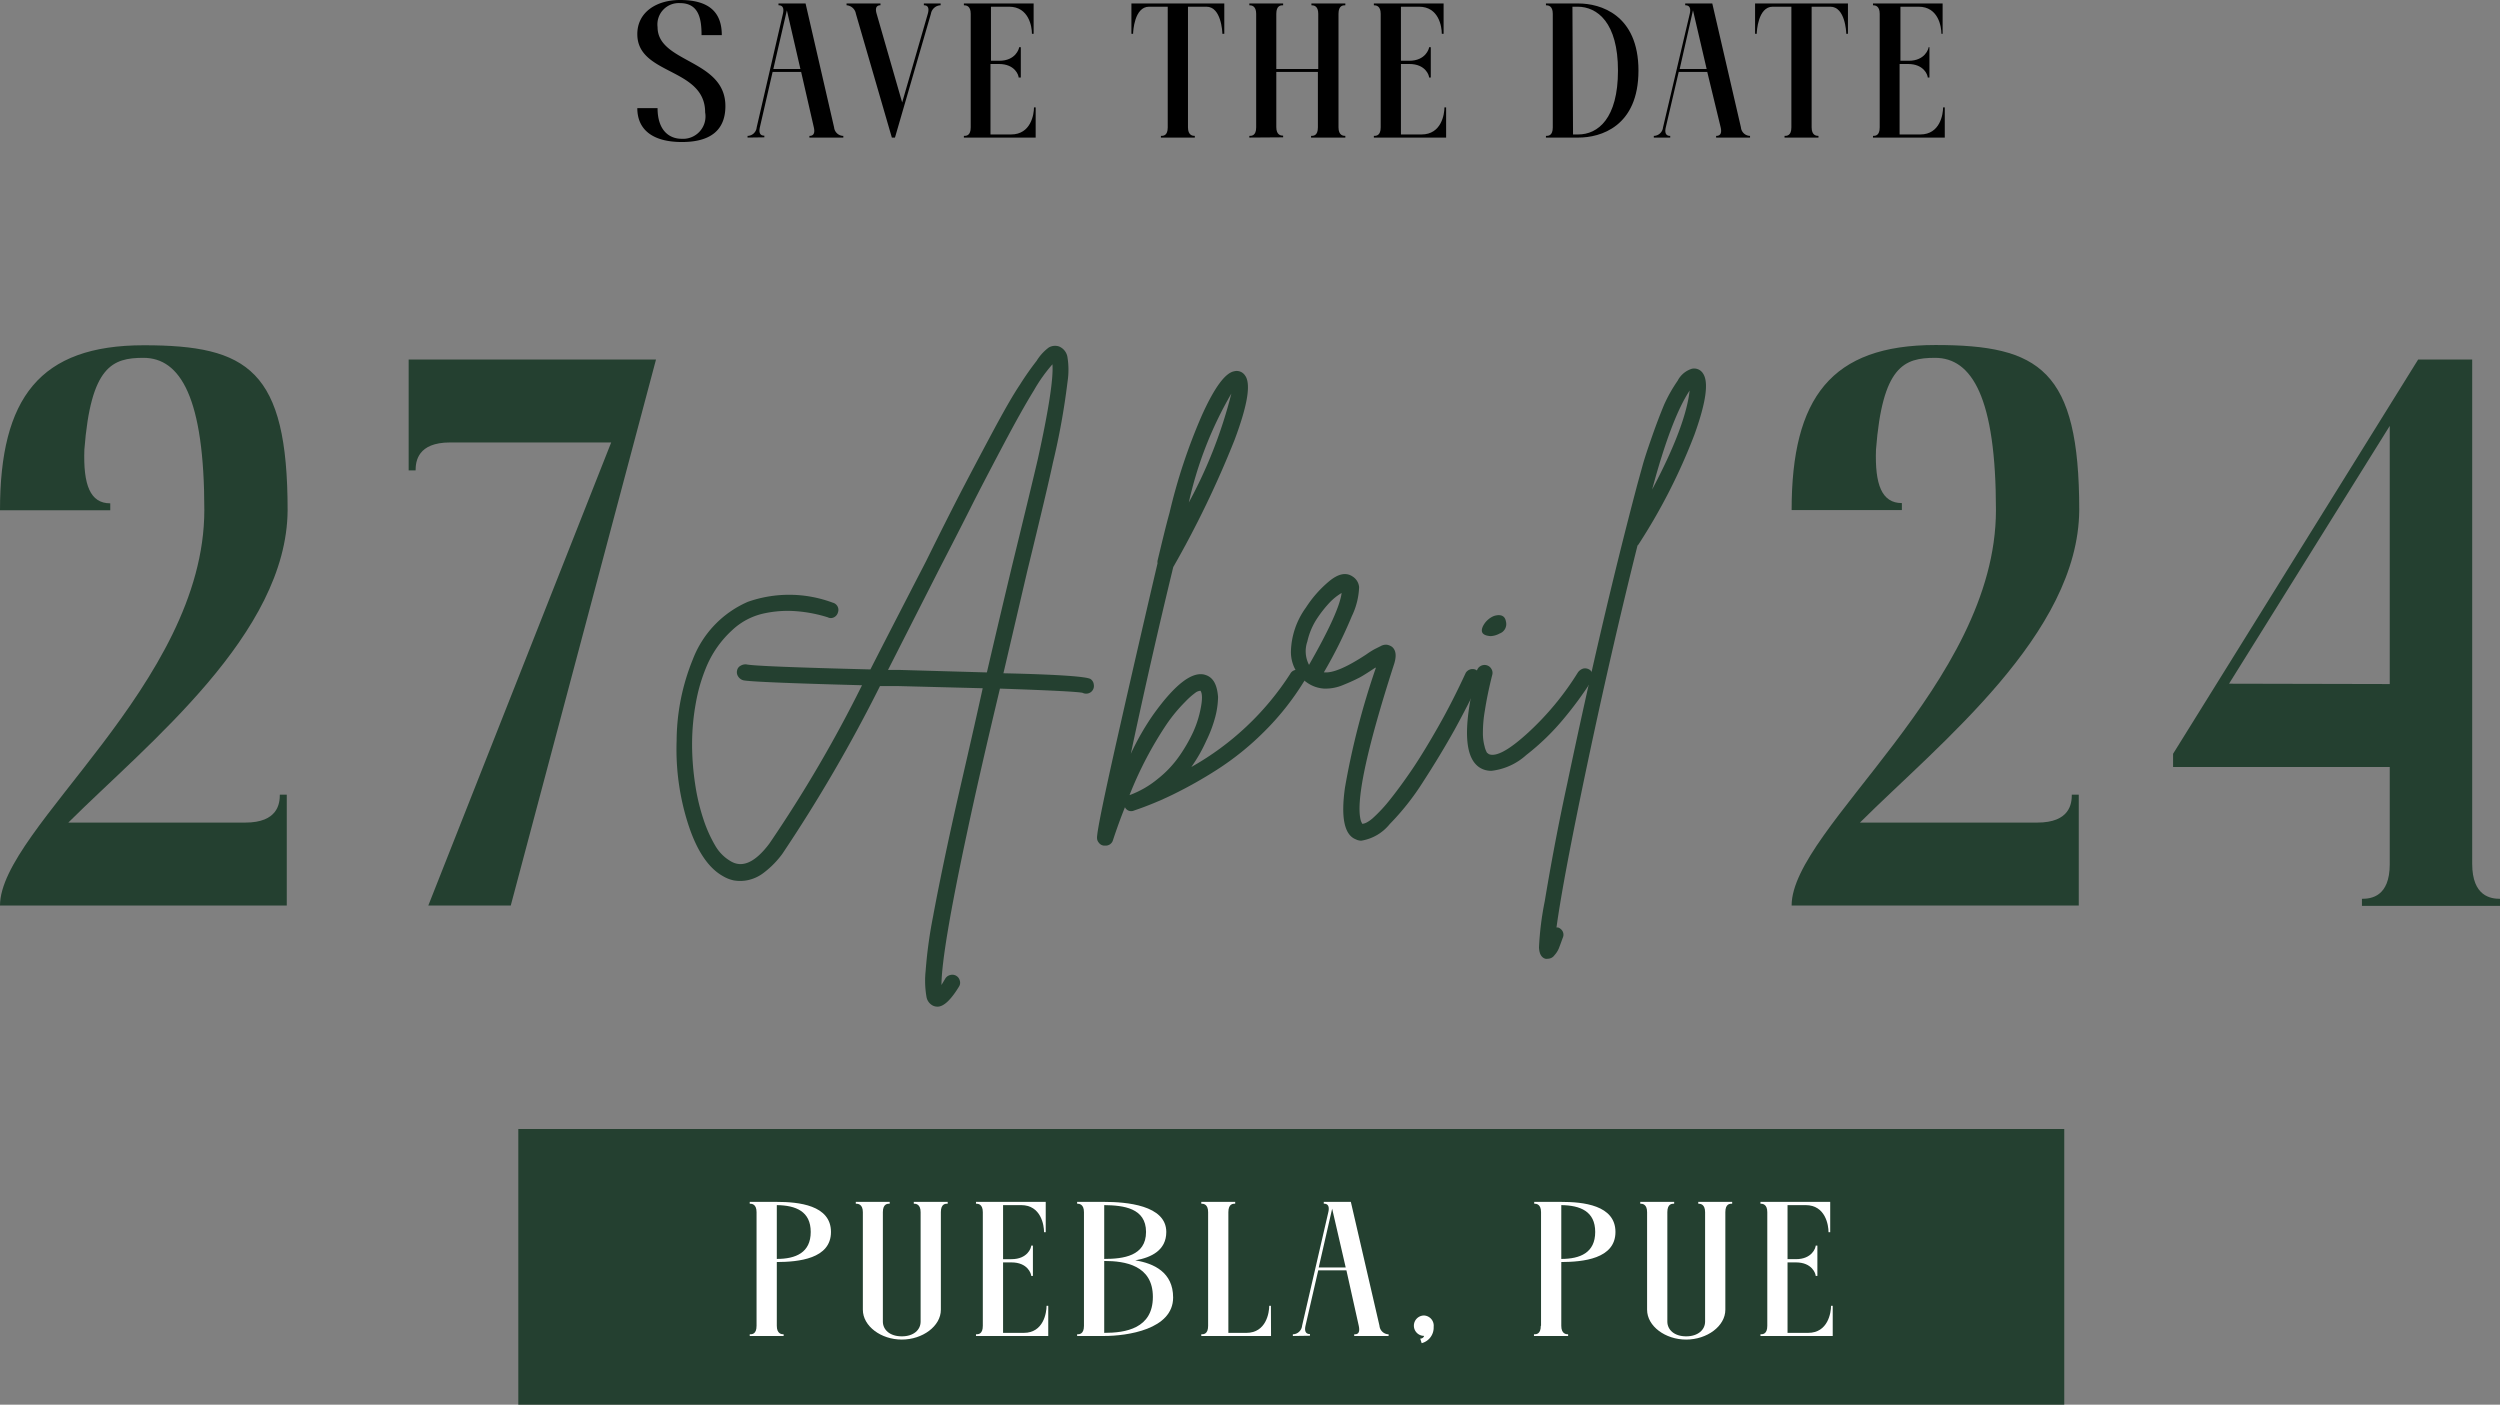 <svg xmlns="http://www.w3.org/2000/svg" viewBox="0 0 208.61 117.21"><rect x="0" y="0" width="208.61" height="117.21" fill="#808080" stroke="none"/><defs><style>.cls-1{fill:#244030;}.cls-2{fill:#fff;}</style></defs><g id="Capa_2" data-name="Capa 2"><g id="Capa_1-2" data-name="Capa 1"><path class="cls-1" d="M91,56.66a.64.64,0,0,1,.27.46.64.64,0,0,1-.66.76.61.61,0,0,1-.28-.07q-.69-.14-6.89-.35-1.71,7.14-2.76,12.09-2.11,9.86-2.12,12.64l.31-.52a.66.66,0,0,1,.42-.31.64.64,0,0,1,.8.47.59.59,0,0,1-.07.5Q79,84,78.23,84a.91.91,0,0,1-.35-.07,1,1,0,0,1-.57-.75A7.89,7.89,0,0,1,77.24,81a37.82,37.82,0,0,1,.61-4.48c.35-1.9.86-4.43,1.55-7.58S81,62,82,57.43L75,57.25c-.47,0-1,0-1.57,0a127.88,127.88,0,0,1-8.15,14,7.58,7.58,0,0,1-1.53,1.56,3.27,3.27,0,0,1-1.43.65,3.1,3.1,0,0,1-1.11,0,2.89,2.89,0,0,1-.88-.35q-1.8-1-2.87-4.23a20.42,20.42,0,0,1-1-7.07A18.23,18.23,0,0,1,57.82,55a8.58,8.58,0,0,1,4.58-4.78,10.39,10.39,0,0,1,7.09.07.62.62,0,0,1,.43.82.63.63,0,0,1-.33.4.56.56,0,0,1-.52,0A11.71,11.71,0,0,0,66.42,51a9.26,9.26,0,0,0-2.69.19,5.58,5.58,0,0,0-2.63,1.39A8.66,8.66,0,0,0,59,55.51a14.15,14.15,0,0,0-.94,3.17,19.16,19.16,0,0,0-.31,3.42A22.45,22.45,0,0,0,58,65.39a17.2,17.2,0,0,0,.68,2.92,11.24,11.24,0,0,0,1,2.25A3.54,3.54,0,0,0,61,71.88q1.45.84,3.2-1.49a110.59,110.59,0,0,0,7.73-13.21q-9-.24-9.89-.41a.74.74,0,0,1-.43-.3.64.64,0,0,1-.11-.5.57.57,0,0,1,.3-.42.79.79,0,0,1,.49-.11c.51.12,4,.26,10.34.42q1.53-3,4.63-9,2-4.05,3.31-6.55t2.53-4.77c.82-1.51,1.48-2.66,2-3.43a23.82,23.82,0,0,1,1.4-2A4,4,0,0,1,87.51,29a1.05,1.05,0,0,1,.86-.09,1.16,1.16,0,0,1,.71.94,6.59,6.59,0,0,1,0,2,59.49,59.49,0,0,1-1.22,6.76q-.42,2-2.13,9l-2,8.57C88.23,56.28,90.64,56.45,91,56.66ZM75,55.9l7.35.21q.94-4.05,2.09-8.85,1.71-7,2.16-8.95c.91-4.11,1.31-6.75,1.22-7.91a13.06,13.06,0,0,0-1.55,2.18q-1,1.62-2.51,4.47t-2.52,4.83q-1,2-2.82,5.52l-4.32,8.5H75Z"></path><path class="cls-1" d="M108.06,55.91a.76.76,0,0,1,.51.09.61.61,0,0,1,.31.42.54.54,0,0,1-.1.49,22.33,22.33,0,0,1-3.31,4.16,23.51,23.51,0,0,1-3.94,3.17,36.22,36.22,0,0,1-3.64,2.05,27.17,27.17,0,0,1-3.25,1.34.58.58,0,0,1-.77-.27c-.37.92-.7,1.84-1,2.75a.63.63,0,0,1-.67.45h-.1a.59.59,0,0,1-.4-.23.62.62,0,0,1-.16-.43q0-.81,1.69-8.29T96.59,47a.76.76,0,0,1,0-.21c.4-1.67.72-3,1-4a47.32,47.32,0,0,1,2.73-8.2q1.55-3.41,2.67-3.61a.83.83,0,0,1,.9.35c.51.68.22,2.46-.87,5.37a83.06,83.06,0,0,1-5.12,10.62Q96,55.17,94.36,62.9a21.62,21.62,0,0,1,1.88-3.28q2.72-3.79,4.32-3.31c.69.21,1,.83,1.08,1.85a7,7,0,0,1-.23,1.65,10.75,10.75,0,0,1-.75,2A13,13,0,0,1,99.41,64a23.47,23.47,0,0,0,8.25-7.77A.63.63,0,0,1,108.06,55.91ZM94.25,66.35A8.05,8.05,0,0,0,96.6,65a8.91,8.91,0,0,0,1.82-1.93,13.23,13.23,0,0,0,1.15-2,8.68,8.68,0,0,0,.6-1.86c.17-.81.17-1.34,0-1.57a.83.83,0,0,0-.36.12,6.3,6.3,0,0,0-.92.81,13.08,13.08,0,0,0-1.54,1.86A31.09,31.09,0,0,0,94.25,66.35Zm8.5-33.51a31.67,31.67,0,0,0-3.55,9.09A39,39,0,0,0,102.75,32.84Z"></path><path class="cls-1" d="M122.62,55.88a.65.65,0,0,1,.51,0,.74.74,0,0,1,.35.39.59.59,0,0,1,0,.5q-.94,2-2.12,4.15c-.79,1.41-1.66,2.85-2.6,4.3a21.23,21.23,0,0,1-2.8,3.55,3.82,3.82,0,0,1-2.37,1.38,1,1,0,0,1-.45-.11q-1.44-.55-.91-4.32a64.46,64.46,0,0,1,2.58-10,.06.06,0,0,0,0,0l-.06,0c-.51.34-.93.61-1.27.8a14.73,14.73,0,0,1-1.36.62,3.77,3.77,0,0,1-1.62.32,2.76,2.76,0,0,1-1.42-.49,3.09,3.09,0,0,1-1.36-2.61,6.51,6.51,0,0,1,1.25-3.66,9.64,9.64,0,0,1,1.93-2.19c.76-.63,1.4-.77,1.94-.42a1.17,1.17,0,0,1,.57.9,6.07,6.07,0,0,1-.61,2.43,38.24,38.24,0,0,1-2.33,4.68c.72.09,1.9-.41,3.55-1.5a7,7,0,0,1,.68-.43l.52-.26a.87.87,0,0,1,.51-.11,1.06,1.06,0,0,1,.42.17c.34.28.4.77.17,1.47q-3.48,10.8-2.75,13.09l.1.21c.19,0,.47-.12.86-.45a12.6,12.6,0,0,0,1.43-1.53c.56-.7,1.18-1.54,1.84-2.51s1.39-2.17,2.2-3.59,1.57-2.92,2.31-4.52A.69.69,0,0,1,122.62,55.88Zm-13.53-2.35a2.47,2.47,0,0,0,.14,1.95q2.53-4.42,2.72-6a4.68,4.68,0,0,0-1,.8,9.92,9.92,0,0,0-1.12,1.44A5.76,5.76,0,0,0,109.09,53.53Z"></path><path class="cls-1" d="M132.1,55.79a.68.68,0,0,1,.5.07.6.6,0,0,1,.3.42.78.78,0,0,1-.09.52A30.77,30.77,0,0,1,130.46,60a19.89,19.89,0,0,1-3.1,3,5.21,5.21,0,0,1-2.91,1.32,1.83,1.83,0,0,1-.73-.14q-2.34-1-.49-8.18a.64.64,0,0,1,.31-.42.66.66,0,0,1,.51-.07.65.65,0,0,1,.4.31.61.61,0,0,1,.07.49c-.28,1.11-.48,2.1-.61,2.94a10.79,10.79,0,0,0-.17,1.94,4.07,4.07,0,0,0,.14,1.09,1.85,1.85,0,0,0,.2.53l.16.12c.6.25,1.7-.35,3.29-1.81a23.88,23.88,0,0,0,4.13-5A.86.86,0,0,1,132.1,55.79Zm-7.72-2.71q-1-.07-.63-.84a1.79,1.79,0,0,1,.91-.84c.58-.18.93,0,1,.46a.83.83,0,0,1-.52,1A1.71,1.71,0,0,1,124.38,53.08Z"></path><path class="cls-1" d="M142.11,31.17q.73,1.08-.72,5.1a48.64,48.64,0,0,1-4.68,9.18l-.07.07q-2.19,8.77-4.2,18.3t-2.56,13.57H130a.68.68,0,0,1,.4.34.61.61,0,0,1,0,.53c-.14.39-.25.69-.33.89a2,2,0,0,1-.37.57.67.67,0,0,1-.52.28.75.75,0,0,1-.24,0c-.33-.11-.5-.43-.52-.95a25.38,25.38,0,0,1,.48-3.85c.42-2.51,1-5.78,1.88-9.83q2.9-13.78,5.75-24.58c.16-.61.34-1.24.52-1.9s.46-1.49.81-2.49.69-1.88,1-2.63a12.4,12.4,0,0,1,1.13-2,2,2,0,0,1,1.19-1A.87.87,0,0,1,142.11,31.17Zm-4.25,9.68q2.79-5.26,3.13-8.26Q139.46,34.9,137.86,40.85Z"></path><path class="cls-1" d="M5.7,68.64H20.47c2.71,0,2.88-1.58,2.88-2.33h.58v9.25H0c0-6.44,17.05-18.48,17.05-33,0-9.38-2-12.7-5.08-12.7-2.59,0-4.39.69-4.93,7.66C6.94,40.46,7.52,42,9.2,42v.58H0c0-9.38,3.31-13.77,12-13.77s12,2.06,12,13.77C23.93,52.89,12.38,62,5.7,68.64Z"></path><path class="cls-1" d="M54.74,30,42.62,75.56H35.74L51,36.92H37.56c-2.71,0-2.88,1.58-2.88,2.33H34.1V30Z"></path><path class="cls-1" d="M155.2,68.64H170c2.72,0,2.88-1.58,2.88-2.33h.58v9.25H149.5c0-6.44,17.05-18.48,17.05-33,0-9.38-2-12.7-5.08-12.7-2.59,0-4.39.69-4.93,7.66-.1,2.91.48,4.46,2.16,4.46v.58h-9.2c0-9.38,3.31-13.77,12-13.77s12,2.06,12,13.77C173.43,52.89,161.88,62,155.2,68.64Z"></path><path class="cls-1" d="M208.61,75v.59H197.09V75c.75,0,2.32-.16,2.32-2.89V64H181.33V62.9L201.78,30h4.51V72.08C206.29,74.81,207.86,75,208.61,75Zm-9.2-17.92V35.54L186,57.05Z"></path><path d="M58.84,9.38c0-3.76-5.66-3.09-5.66-6.53C53.18,1,54.8,0,56.74,0,59,0,60.23.88,60.23,2.93H58.54c0-1.31-.2-2.67-1.8-2.67a1.78,1.78,0,0,0-1.87,2c0,3,5.66,2.68,5.66,6.59,0,2-1.23,3-3.63,3s-3.72-1-3.72-2.83h1.69c0,1.89,1,2.56,2,2.56A1.87,1.87,0,0,0,58.84,9.38Z"></path><path d="M62.38,11.48v-.14a.78.78,0,0,0,.76-.71h0l2.19-9.48c.15-.66-.19-.71-.37-.71V.29h2.26L69.6,10.63h0a.79.79,0,0,0,.77.71v.14H67.54v-.14c.18,0,.52-.05.37-.71L66.85,6H64.47l-1.06,4.61c-.15.66.19.71.37.71v.14Zm2.15-5.72h2.26L65.66.86Z"></path><path d="M70.64.44V.29h2.83V.44c-.18,0-.51.06-.32.71l2.13,7.4,2.14-7.4c.18-.65-.14-.71-.33-.71V.29h1.4V.44a.85.85,0,0,0-.81.71l-3,10.33h-.26l-3-10.33A.85.85,0,0,0,70.64.44Z"></path><path d="M80.43,11.48v-.14c.19,0,.57,0,.57-.71V1.15c0-.67-.38-.71-.57-.71V.29h5.82V2.82h-.14c0-.58-.25-2.26-1.91-2.26H82.69V5.07h.7c1.35,0,1.65-1,1.65-1.13h.14V6.47H85c0-.19-.3-1.13-1.65-1.13h-.7v5.88h1.72c1.66,0,1.91-1.69,1.91-2.26h.14v2.52Z"></path><path d="M94.55,2.82h-.14V.29h7.75V2.82H102c0-.18-.1-2.26-1.33-2.26H99.13V10.63h0c0,.67.39.71.57.71v.14H96.87v-.14c.19,0,.57,0,.57-.71V.56H95.88C94.65.56,94.55,2.64,94.55,2.82Z"></path><path d="M104.25,11.48v-.14c.18,0,.57,0,.57-.71V1.15c0-.67-.39-.71-.57-.71V.29h2.82V.44c-.18,0-.57,0-.57.71V5.76H110V1.15c0-.67-.38-.71-.57-.71V.29h2.83V.44c-.18,0-.57,0-.57.71v9.48c0,.67.39.71.57.71v.14H109.4v-.14c.19,0,.57,0,.57-.71V6H106.5v4.61c0,.67.39.71.57.71v.14Z"></path><path d="M114.64,11.48v-.14c.18,0,.57,0,.57-.71V1.15c0-.67-.39-.71-.57-.71V.29h5.82V2.82h-.15c0-.58-.24-2.26-1.9-2.26H116.9V5.07h.7c1.35,0,1.65-1,1.65-1.13h.14V6.47h-.14c0-.19-.3-1.13-1.65-1.13h-.7v5.88h1.72c1.66,0,1.91-1.69,1.91-2.26h.14v2.52Z"></path><path d="M129,11.48v-.14c.19,0,.57,0,.57-.71V1.15c0-.67-.38-.71-.57-.71V.29h2.72c1.8,0,5,.92,5,5.6s-3.18,5.59-5,5.59Zm2.26-.26h.43c1.65,0,3.32-1.33,3.32-5.33S133.29.56,131.64.56h-.43Z"></path><path d="M138,11.48v-.14a.79.79,0,0,0,.77-.71h0L141,1.15c.15-.66-.19-.71-.38-.71V.29h2.26l2.39,10.34h0a.78.78,0,0,0,.76.71v.14h-2.83v-.14c.19,0,.53-.05.38-.71L142.46,6h-2.38L139,10.63c-.15.66.19.71.37.71v.14Zm2.16-5.72h2.25L141.27.86Z"></path><path d="M146.59,2.82h-.14V.29h7.75V2.82h-.14c0-.18-.1-2.26-1.33-2.26h-1.56V10.63h0c0,.67.39.71.57.71v.14h-2.83v-.14c.18,0,.57,0,.57-.71V.56h-1.56C146.69.56,146.59,2.64,146.59,2.82Z"></path><path d="M156.29,11.48v-.14c.18,0,.56,0,.56-.71V1.15c0-.67-.38-.71-.56-.71V.29h5.81V2.82H162c0-.58-.25-2.26-1.9-2.26h-1.52V5.07h.7c1.35,0,1.65-1,1.65-1.13H161V6.47h-.14c0-.19-.3-1.13-1.65-1.13h-.7v5.88h1.73c1.65,0,1.9-1.69,1.9-2.26h.14v2.52Z"></path><rect class="cls-1" x="43.25" y="94.21" width="129" height="23"></rect><path class="cls-2" d="M63.13,110.63v-9.48c0-.67-.38-.71-.57-.71v-.15h2.26c1.8,0,4.52.26,4.52,2.51s-2.72,2.5-4.52,2.51v5.32c0,.67.39.71.57.71v.14H62.56v-.14c.19,0,.57,0,.57-.71Zm1.69-5.58c1.59,0,2.83-.53,2.83-2.25s-1.24-2.22-2.83-2.24Z"></path><path class="cls-2" d="M71.41,100.44v-.15h2.83v.15c-.18,0-.57,0-.57.71v9.13c0,.68.58,1.23,1.58,1.23s1.57-.55,1.57-1.23v-9.13c0-.67-.39-.71-.57-.71v-.15h2.83v.15c-.19,0-.57,0-.57.71v8.14c0,1.37-1.53,2.49-3.26,2.49S72,110.66,72,109.29v-8.14C72,100.48,71.6,100.44,71.41,100.44Z"></path><path class="cls-2" d="M81.44,111.48v-.14c.19,0,.57,0,.57-.71v-9.48c0-.67-.38-.71-.57-.71v-.15h5.82v2.53h-.14c0-.58-.25-2.26-1.91-2.26H83.7v4.51h.7c1.35,0,1.65-.95,1.65-1.13h.14v2.53h-.14c0-.19-.3-1.13-1.65-1.13h-.7v5.88h1.73c1.65,0,1.9-1.69,1.9-2.26h.14v2.52Z"></path><path class="cls-2" d="M89.88,111.48v-.14c.18,0,.57,0,.57-.71v-9.48c0-.67-.39-.71-.57-.71v-.15h2.26c1.8,0,5.18.26,5.18,2.51,0,1.52-1.23,2.13-2.59,2.37,1.56.25,3.16,1,3.16,3.1,0,2.67-3.85,3.21-5.76,3.21Zm2.26-6.43c1.59,0,3.49-.24,3.49-2.25s-1.9-2.22-3.49-2.24Zm0,6.17c1.78,0,4.06-.36,4.06-3s-2.32-3-4.06-3Z"></path><path class="cls-2" d="M106.06,111.48h-5.82v-.14c.19,0,.57,0,.57-.71v-9.48c0-.67-.38-.71-.57-.71v-.15h2.83v.15c-.18,0-.57,0-.57.71h0v10.07H104c1.66,0,1.91-1.69,1.91-2.26h.14Z"></path><path class="cls-2" d="M107.88,111.48v-.14a.79.79,0,0,0,.77-.71h0l2.19-9.48c.15-.66-.19-.71-.38-.71v-.15h2.26l2.39,10.34h0a.78.78,0,0,0,.76.71v.14H113v-.14c.19,0,.53,0,.38-.71L112.35,106H110l-1.06,4.61c-.15.66.19.71.37.71v.14Zm2.16-5.72h2.25l-1.13-4.9Z"></path><path class="cls-2" d="M119.63,110.72a1.34,1.34,0,0,1-1,1.36l-.12-.38c.21,0,.32-.16.32-.23a.85.85,0,0,1,0-1.7A.85.85,0,0,1,119.63,110.72Z"></path><path class="cls-2" d="M128.59,110.63v-9.48c0-.67-.38-.71-.57-.71v-.15h2.26c1.8,0,4.52.26,4.52,2.51s-2.72,2.5-4.52,2.51v5.32c0,.67.39.71.57.71v.14H128v-.14c.19,0,.57,0,.57-.71Zm1.69-5.58c1.59,0,2.83-.53,2.83-2.25s-1.24-2.22-2.83-2.24Z"></path><path class="cls-2" d="M136.87,100.44v-.15h2.83v.15c-.18,0-.57,0-.57.71v9.13c0,.68.58,1.23,1.57,1.23s1.58-.55,1.58-1.23v-9.13c0-.67-.39-.71-.57-.71v-.15h2.83v.15c-.19,0-.57,0-.57.71v8.14c0,1.37-1.53,2.49-3.27,2.49s-3.26-1.12-3.26-2.49v-8.14C137.44,100.48,137.06,100.44,136.87,100.44Z"></path><path class="cls-2" d="M146.9,111.48v-.14c.18,0,.57,0,.57-.71v-9.48c0-.67-.39-.71-.57-.71v-.15h5.82v2.53h-.14c0-.58-.25-2.26-1.91-2.26h-1.51v4.51h.7c1.35,0,1.65-.95,1.65-1.13h.14v2.53h-.14c0-.19-.3-1.13-1.65-1.13h-.7v5.88h1.72c1.66,0,1.91-1.69,1.91-2.26h.14v2.52Z"></path></g></g></svg>